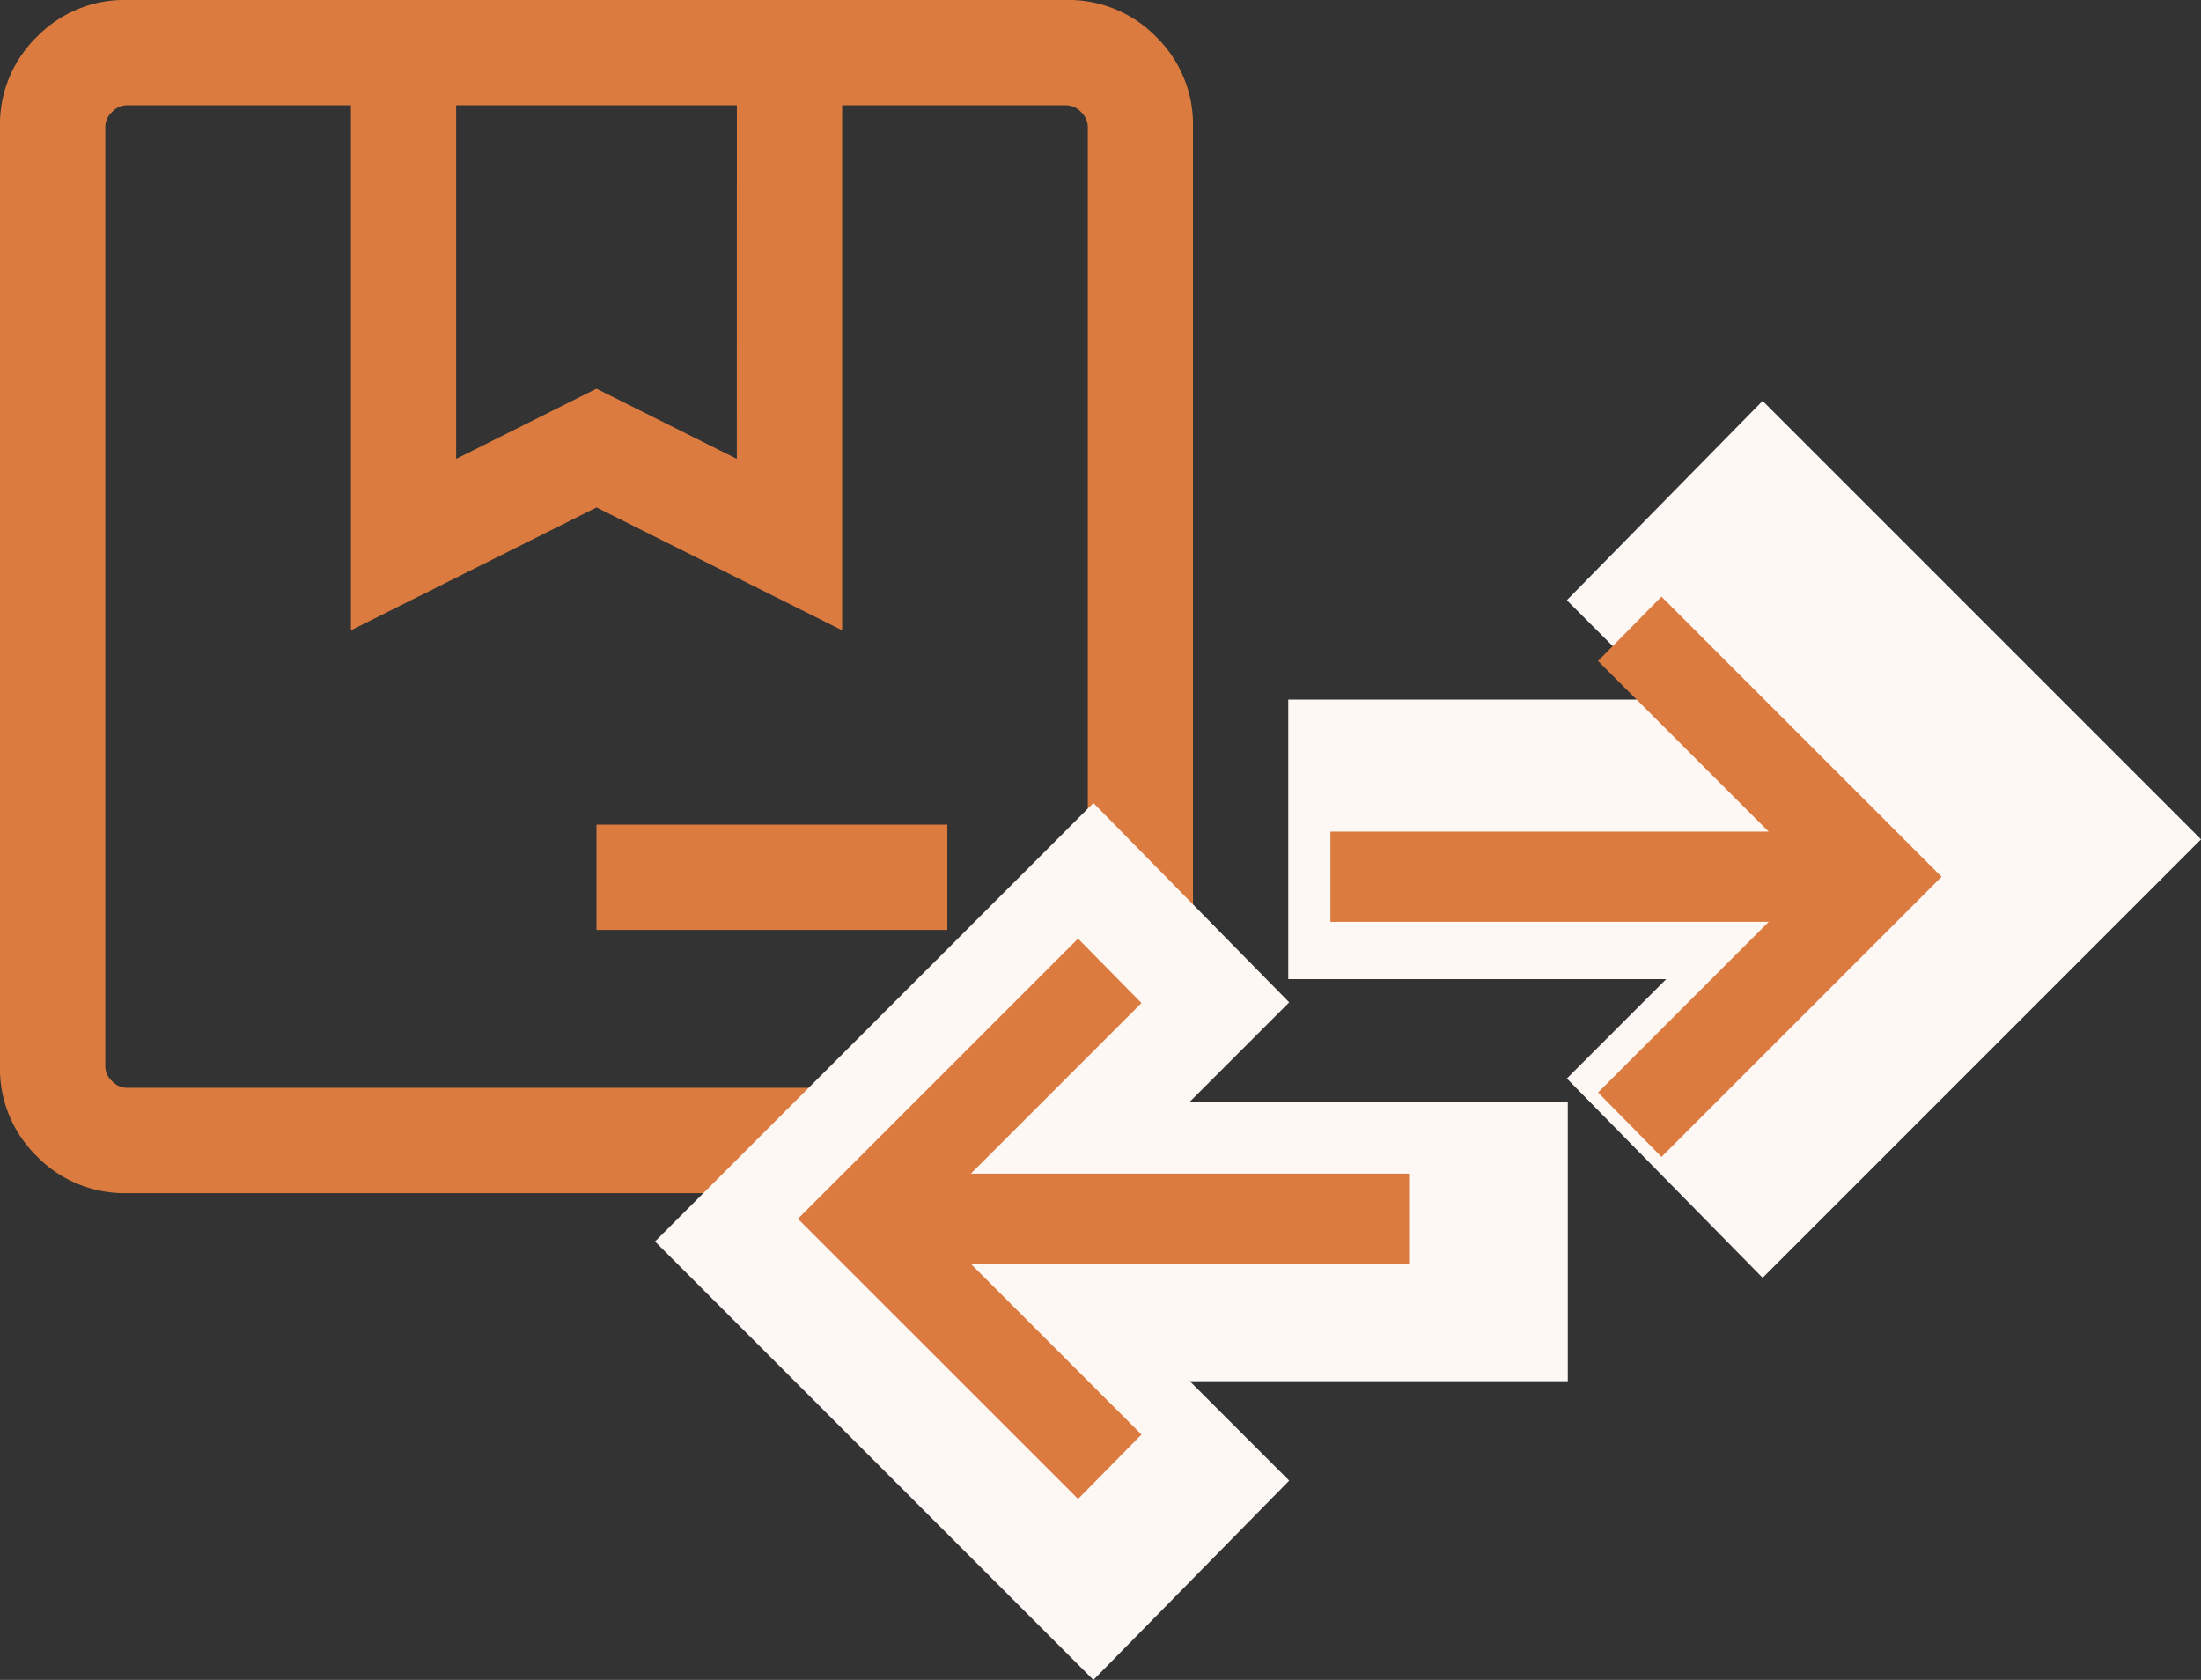 <svg xmlns="http://www.w3.org/2000/svg" width="75.641" height="57.725" viewBox="0 0 75.641 57.725">
  <rect x="0" y="0" width="75.641" height="57.725" fill="#333333" stroke="none"/>
  <g id="Group_17546" data-name="Group 17546" transform="translate(-714.795 -2998.942)">
    <path id="package_FILL0_wght300_GRAD0_opsz24" d="M165.323-804.231l-4.823-2.412-4.823,2.412v-12.151h9.647Zm7.235,16.186v-3.617H160.5v3.617ZM176.639-779a4.208,4.208,0,0,0,3.093-1.266A4.208,4.208,0,0,0,181-783.361V-815.64a4.208,4.208,0,0,0-1.266-3.093A4.208,4.208,0,0,0,176.639-820H144.361a4.208,4.208,0,0,0-3.093,1.266A4.208,4.208,0,0,0,140-815.64v32.279a4.208,4.208,0,0,0,1.266,3.093A4.208,4.208,0,0,0,144.361-779Zm.742-37.381v0Zm-.742,33.763H144.361a.71.71,0,0,1-.51-.232.71.71,0,0,1-.232-.51V-815.64a.709.709,0,0,1,.232-.51.71.71,0,0,1,.51-.232h7.7v18.041l8.441-4.22,8.441,4.22v-18.041h7.7a.71.71,0,0,1,.51.232.71.71,0,0,1,.232.51v32.279a.71.71,0,0,1-.232.51A.71.71,0,0,1,176.639-782.618Z" transform="translate(574.794 3818.941)" fill="#dc7b40"/>
    <path id="swap_horiz_FILL0_wght400_GRAD0_opsz24" d="M91.515-763.152,80-774.667l11.515-11.515,3.224,3.282-5.93,5.93h16.524v4.606H88.809l5.93,5.93Zm23.03-13.818-3.224-3.282,5.93-5.93H100.727v-4.606h16.524l-5.93-5.93L114.545-800l11.515,11.515Z" transform="translate(660.841 3816.269)" fill="#fef8f5" stroke="#fef8f5" stroke-width="5"/>
    <path id="swap_horiz_FILL0_wght300_GRAD0_opsz24" d="M109.628-748.99,100-758.617l9.627-9.627,2.18,2.212-5.864,5.864h15.061v3.1H105.944l5.864,5.864Zm20.05-11.755-2.18-2.212,5.864-5.864H118.3v-3.1h15.061l-5.864-5.864,2.18-2.212,9.627,9.627Z" transform="translate(642.217 3799.44)" fill="#dc7b40"/>
  </g>
</svg>
